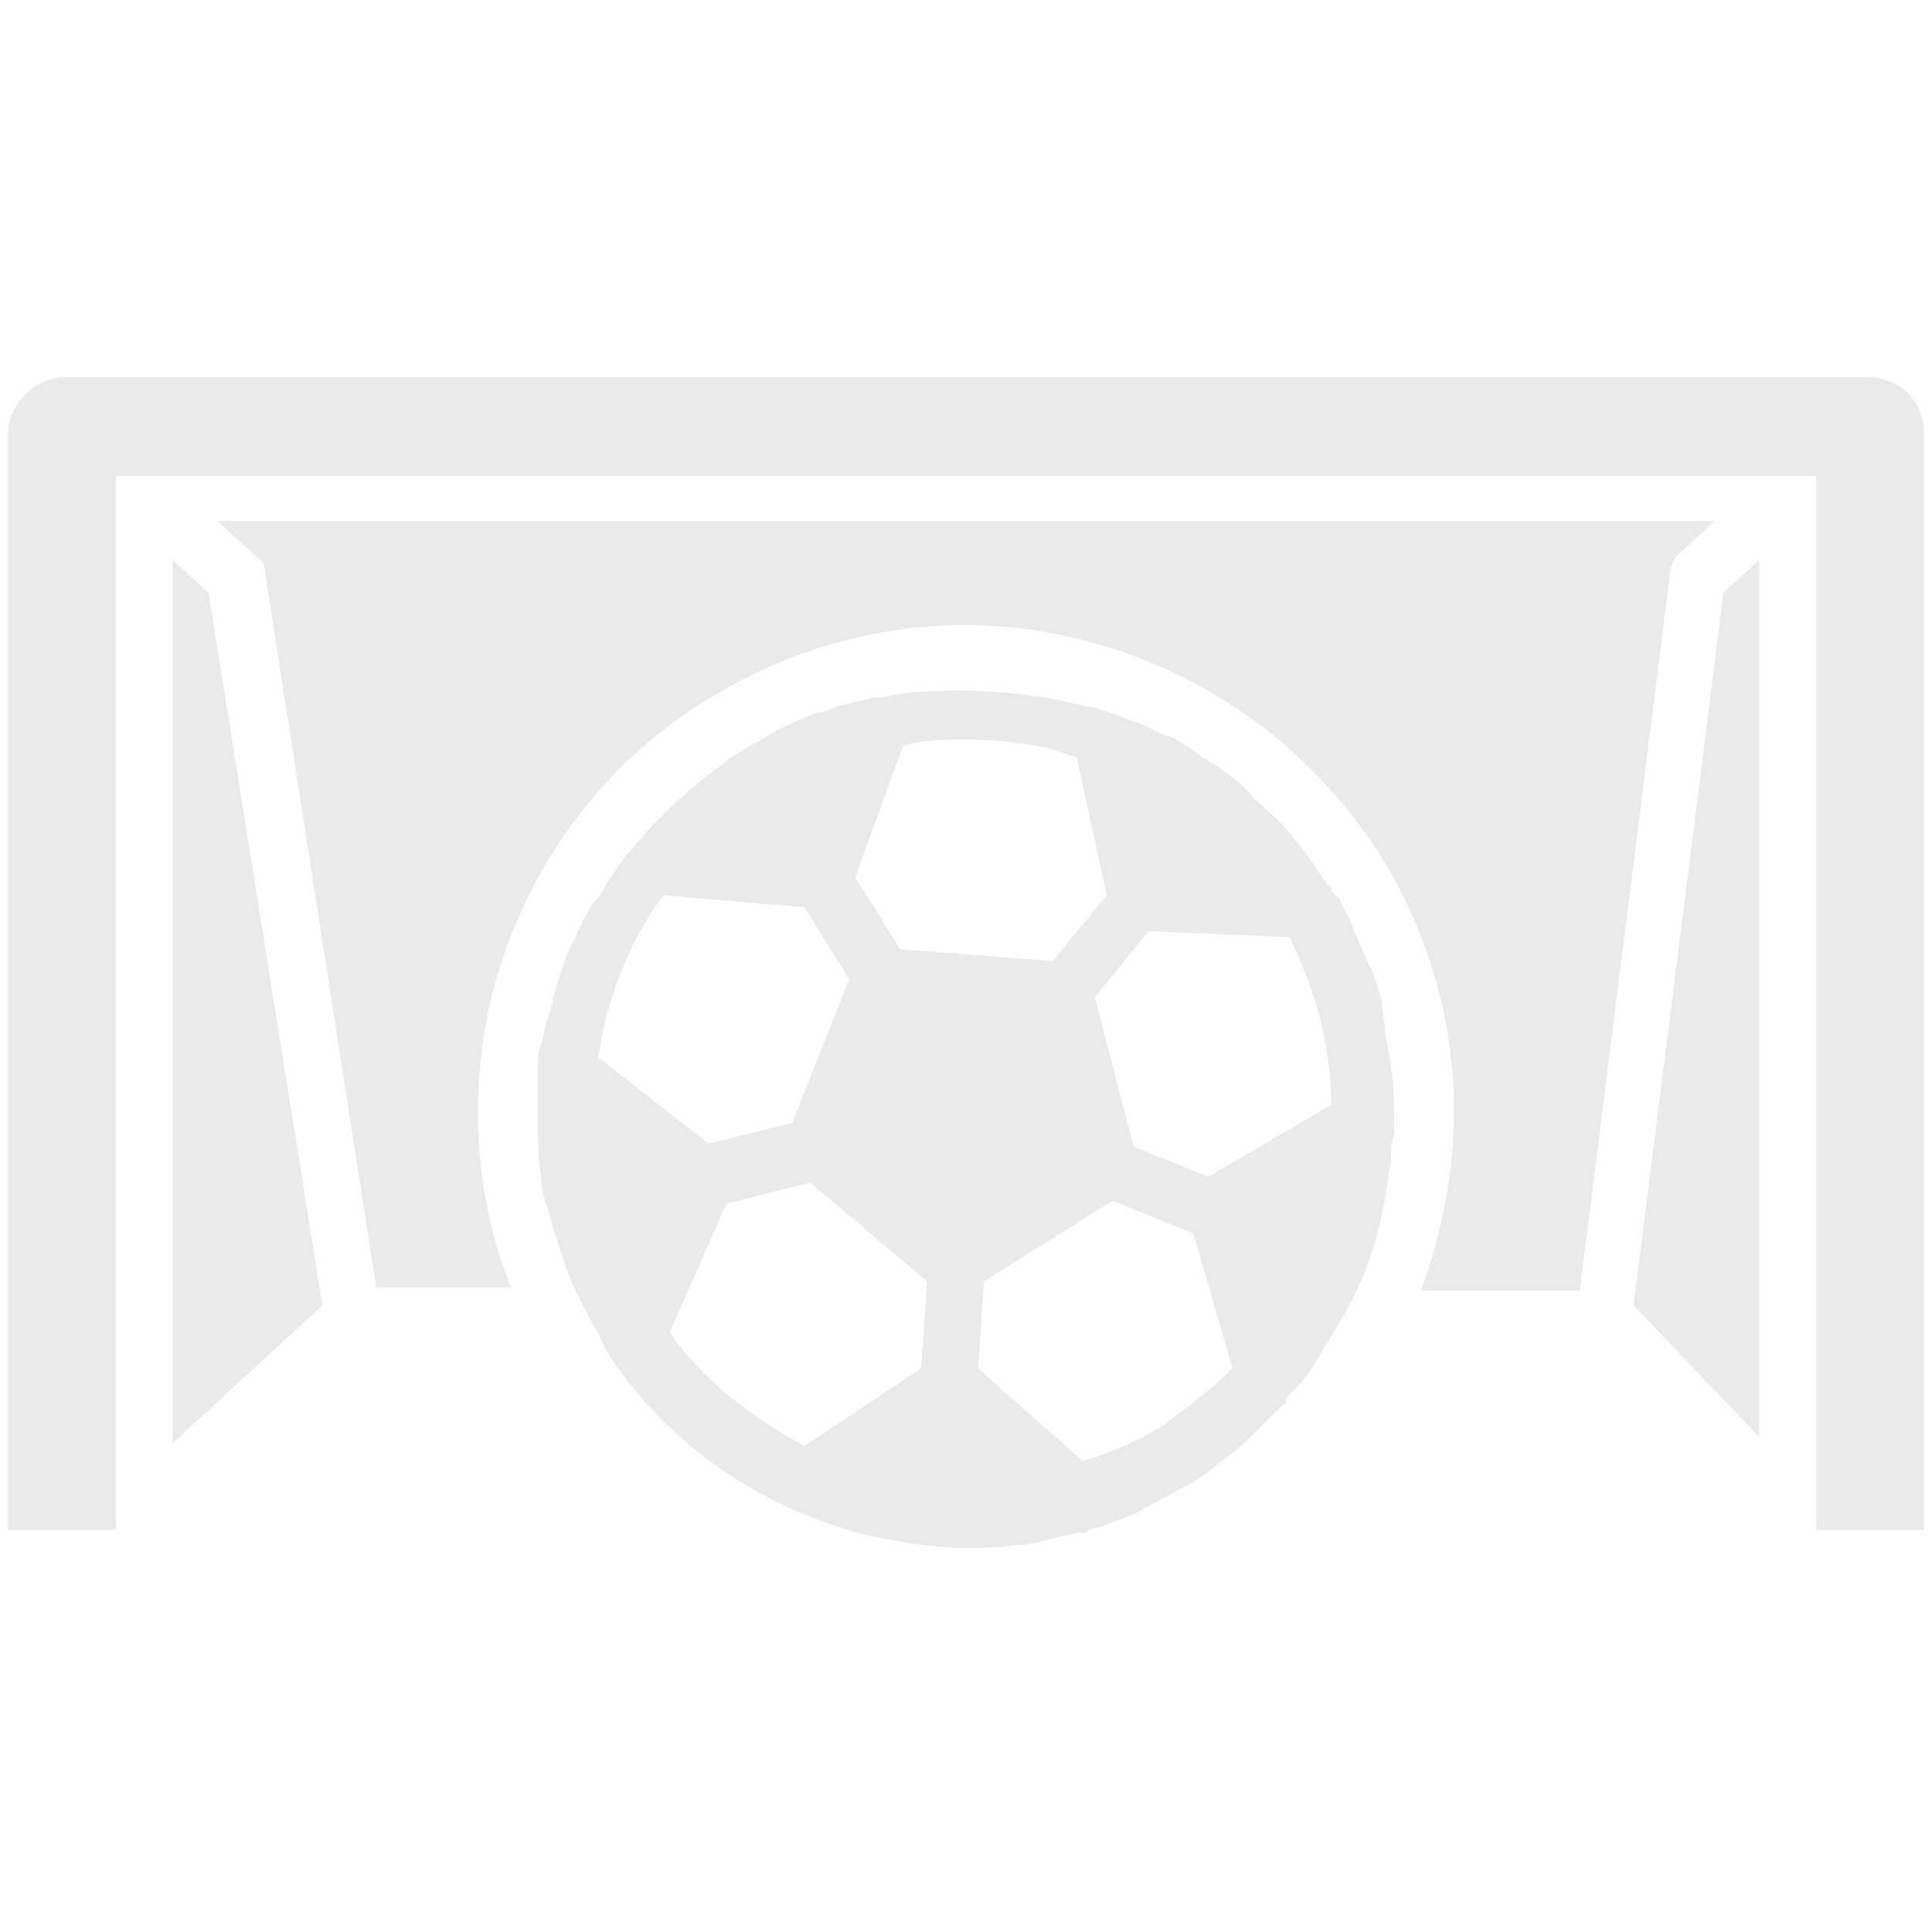 <svg width="121" height="120" viewBox="0 0 121 120" fill="none" xmlns="http://www.w3.org/2000/svg">
<g clip-path="url(#clip0_8339_8697)">
<path d="M113.75 95.812V29.812H7.25V95.812H0.5V27.188C0.5 25.312 2.188 23.625 4.062 23.625H116.938C119 23.625 120.5 25.125 120.5 27.188V95.812H113.75Z" fill="#EAEAEB"/>
<path d="M102.312 81.75L110.188 90V35.062L107.938 37.125L102.312 81.75Z" fill="#EAEAEB"/>
<path d="M10.812 35.062V90.375L20.188 81.75L13.062 37.125L10.812 35.062Z" fill="#EAEAEB"/>
<path d="M86.562 63C86.562 62.812 86.562 62.812 86.562 62.812C86.562 62.625 86.375 62.25 86.375 62.062C86.188 61.5 86 60.938 85.812 60.562C85.625 60.188 85.438 59.812 85.25 59.25C85.062 59.062 85.062 58.688 84.875 58.5C84.688 57.75 84.312 57.188 83.938 56.438C83.562 55.688 83.938 56.25 83.75 56.25C83.75 56.25 83.75 56.062 83.562 56.062C83.562 56.062 83.562 55.875 83.375 55.875V55.688C83.375 55.688 83.375 55.5 83.188 55.5C82.812 54.938 82.438 54.375 82.062 53.812C81.312 52.875 80.562 51.75 79.625 51L79.438 50.812C79.062 50.438 78.5 50.062 78.125 49.5C77.562 48.938 76.812 48.375 76.25 48C75.875 47.812 75.688 47.625 75.312 47.438C75.125 47.25 74.75 47.062 74.562 46.875C74 46.5 73.438 46.125 72.688 45.938C72.312 45.75 71.938 45.562 71.562 45.375C71.375 45.375 71.188 45.188 71 45.188C70.625 45 70.438 45 70.062 44.812C69.875 44.812 69.688 44.625 69.5 44.625C68.938 44.438 68.562 44.25 68 44.25C67.438 44.062 67.062 44.062 66.5 43.875C63.688 43.312 60.688 43.125 57.875 43.312C56.938 43.312 56 43.5 55.25 43.688C55.25 43.688 55.25 43.688 55.062 43.688C54.875 43.688 54.875 43.688 54.688 43.688C53.938 43.875 53.188 44.062 52.438 44.25C52.062 44.438 51.5 44.625 51.125 44.625C49.812 45.188 48.5 45.75 47.375 46.5C47 46.688 46.625 46.875 46.438 47.062C46.062 47.25 45.688 47.438 45.312 47.812C44.562 48.375 44 48.75 43.438 49.312C43.062 49.5 42.875 49.875 42.5 50.062C42.125 50.438 41.75 50.812 41.375 51.188C41 51.562 40.812 51.75 40.438 52.125C40.25 52.5 39.875 52.688 39.688 53.062L39.5 53.25C39.5 53.25 39.5 53.438 39.312 53.438C39.125 53.625 38.938 54 38.75 54.188C38.562 54.562 38.188 54.938 38 55.312C37.812 55.688 37.625 56.062 37.25 56.438C37.062 56.625 36.875 57 36.688 57.375C36.5 57.562 36.5 57.75 36.312 58.125C36.125 58.312 36.125 58.688 35.938 58.875C35.562 59.625 35.188 60.562 35 61.312C34.812 61.688 34.812 62.062 34.625 62.438V62.812C34.438 63.188 34.438 63.562 34.25 63.938C34.062 64.5 34.062 64.875 33.875 65.438C33.688 66 33.688 66.375 33.688 66.938V67.312V68.25V69.938C33.688 71.25 33.688 72.375 33.875 73.688C33.875 74.25 34.062 75 34.25 75.562C34.438 76.125 34.625 76.875 34.812 77.438C35.188 78.562 35.562 79.875 36.125 81C36.688 82.125 37.25 83.062 37.812 84.188C37.812 84.375 38 84.562 38 84.562C38 84.75 38.188 84.75 38.188 84.938C41.938 90.562 47.75 94.5 54.5 96.188C56.562 96.562 58.438 96.938 60.5 96.938C61.625 96.938 62.562 96.938 63.688 96.75C64.438 96.75 65 96.562 65.75 96.375C66.312 96.188 66.875 96.188 67.438 96H67.625H67.812C68 96 68 96 68.188 95.812C68.375 95.812 68.562 95.625 68.938 95.625C69.312 95.438 69.5 95.438 69.875 95.25C70.438 95.062 71 94.875 71.562 94.5C72.688 93.938 73.625 93.375 74.75 92.812C75.312 92.438 75.875 92.062 76.25 91.688C77.375 90.938 78.125 90.188 79.062 89.25C79.438 88.875 79.625 88.688 80 88.312L80.375 87.938C80.562 87.938 80.562 87.75 80.562 87.562C81.5 86.625 82.25 85.688 82.812 84.562C83.562 83.438 84.312 82.125 84.875 81C85.812 79.125 86.375 77.062 86.75 75C86.75 74.625 86.938 74.25 86.938 73.688C86.938 73.312 87.125 72.938 87.125 72.375C87.125 72 87.125 71.438 87.312 71.062C87.312 70.875 87.312 70.5 87.312 70.312C87.312 70.125 87.312 69.938 87.312 69.75C87.312 68.062 87.125 66.375 86.75 64.688C86.75 63.938 86.562 63.562 86.562 63ZM41.938 83.438L45.5 75.375L50.75 74.062L58.062 80.25L57.688 85.688L50.375 90.562C47 88.688 44 86.438 41.938 83.438ZM71 71.812L68.562 62.438L71.938 58.312L80.75 58.688C82.438 62.062 83.375 65.625 83.375 69.188L75.688 73.688L71 71.812ZM60.5 46.312C62.188 46.312 64.062 46.5 65.75 46.875C66.312 47.062 66.875 47.25 67.438 47.438L69.312 56.062L65.938 60.188L56.375 59.438L53.562 54.938L56.562 46.688C57.875 46.312 59.188 46.312 60.5 46.312ZM37.812 64.312C38.562 61.312 39.688 58.5 41.562 56.062L50.375 56.812L53.188 61.312L49.625 70.312L44.375 71.625L37.438 66.188C37.625 65.625 37.625 65.062 37.812 64.312ZM72.875 89.25C71.375 90.188 69.688 90.938 67.812 91.5L61.25 85.688L61.625 80.25L69.688 75.188L74.75 77.25L77.188 85.688C75.875 87 74.375 88.125 72.875 89.25Z" fill="#EAEAEB"/>
<path d="M104.938 34.875L107.375 32.625H13.625L16.062 34.875C16.438 35.062 16.625 35.438 16.625 36L23.562 80.625H32C29.75 75 29.375 68.812 30.688 62.812C32.562 54.938 37.25 48.188 44.188 43.875C51.125 39.562 59.188 38.062 67.25 39.938C75.125 41.812 81.875 46.5 86.375 53.438C89.562 58.5 91.062 64.125 91.062 69.562C91.062 73.312 90.312 77.25 89 80.812H98.938L104.562 36.188C104.562 35.625 104.75 35.25 104.938 34.875Z" fill="#EAEAEB"/>
</g>
<defs>
<clipPath id="clip0_8339_8697">
<rect width="120" height="120" fill="white" transform="translate(0.5)"/>
</clipPath>
</defs>
</svg>
